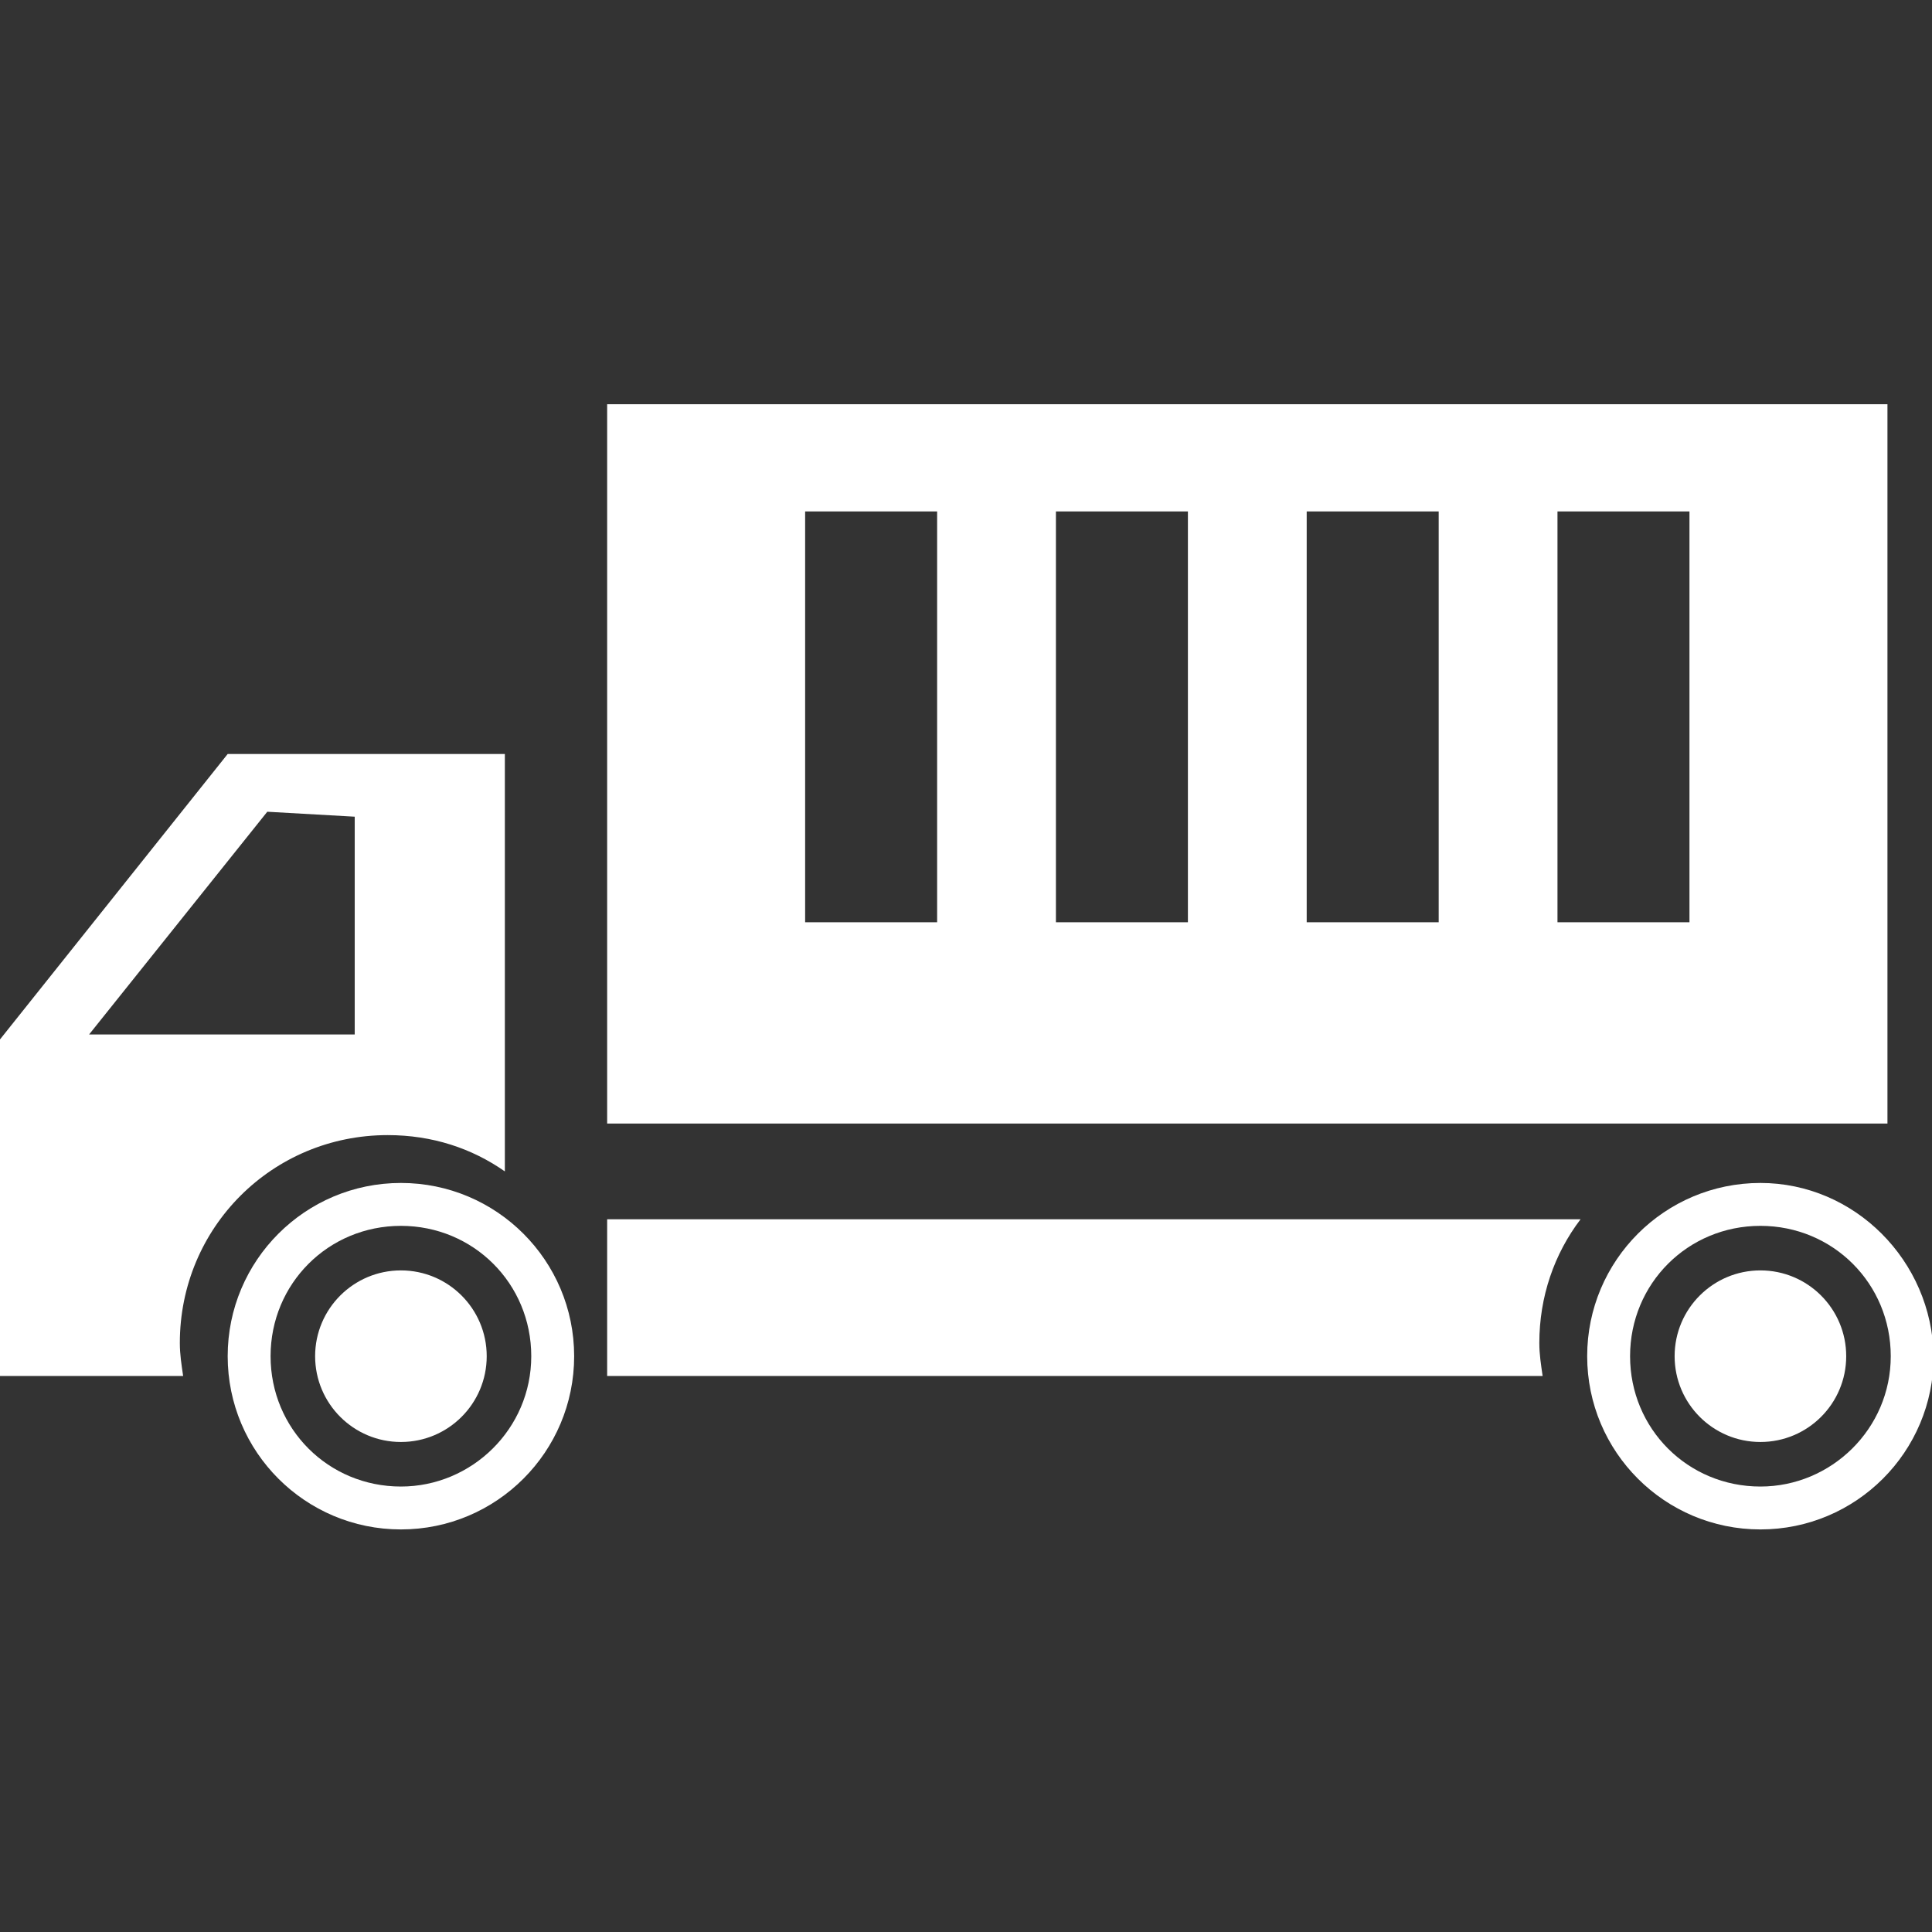 <?xml version="1.0" encoding="utf-8"?>
<!-- Generator: Adobe Illustrator 26.0.1, SVG Export Plug-In . SVG Version: 6.00 Build 0)  -->
<svg version="1.1" id="Capa_1" xmlns="http://www.w3.org/2000/svg" xmlns:xlink="http://www.w3.org/1999/xlink" x="0px" y="0px"
	 viewBox="0 0 117.1 117.1" style="enable-background:new 0 0 117.1 117.1;" xml:space="preserve">
<rect x="0" y="0" width="117.1" height="117.1" fill="#333333" stroke="none"/>
<style type="text/css">
	.st0{fill:#FFFFFF;}
</style>
<g>
	<path class="st0" d="M24.3,71.7c-5.8,0-10.5,4.7-10.5,10.5c0,5.8,4.7,10.5,10.5,10.5c5.8,0,10.5-4.7,10.5-10.5
		C34.8,76.4,30.1,71.7,24.3,71.7z M24.3,90.1c-4.4,0-7.9-3.5-7.9-7.9s3.5-7.9,7.9-7.9s7.9,3.5,7.9,7.9S28.6,90.1,24.3,90.1z"/>
	<path class="st0" d="M106.7,71.7c-5.8,0-10.5,4.7-10.5,10.5c0,5.8,4.7,10.5,10.5,10.5s10.5-4.7,10.5-10.5
		C117.1,76.4,112.4,71.7,106.7,71.7z M106.7,90.1c-4.4,0-7.9-3.5-7.9-7.9s3.5-7.9,7.9-7.9c4.4,0,7.9,3.5,7.9,7.9
		S111,90.1,106.7,90.1z"/>
	<path class="st0" d="M36.8,73.9v9.5h56.7c-0.1-0.7-0.2-1.3-0.2-2c0-2.8,0.9-5.4,2.5-7.5H36.8z"/>
	<path class="st0" d="M23.5,68.8c2.7,0,5.1,0.8,7.1,2.2V45.7H13.8C0,63,13.8,45.7,0,63v20.4h11.1c-0.1-0.7-0.2-1.3-0.2-2
		C10.9,74.4,16.5,68.8,23.5,68.8z M16.2,49.2l5.3,0.3v13.2H5.4L16.2,49.2z"/>
	<circle class="st0" cx="24.3" cy="82.2" r="5.2"/>
	<circle class="st0" cx="106.7" cy="82.2" r="5.2"/>
	<path class="st0" d="M114.4,24.5H36.8v43.6h77.6C114.4,68.1,114.4,24.5,114.4,24.5z M56.8,55.9h-8V31h8V55.9z M72,55.9h-8V31h8
		V55.9z M87.2,55.9h-8V31h8V55.9z M102.4,55.9h-8V31h8V55.9z"/>
</g>
</svg>
